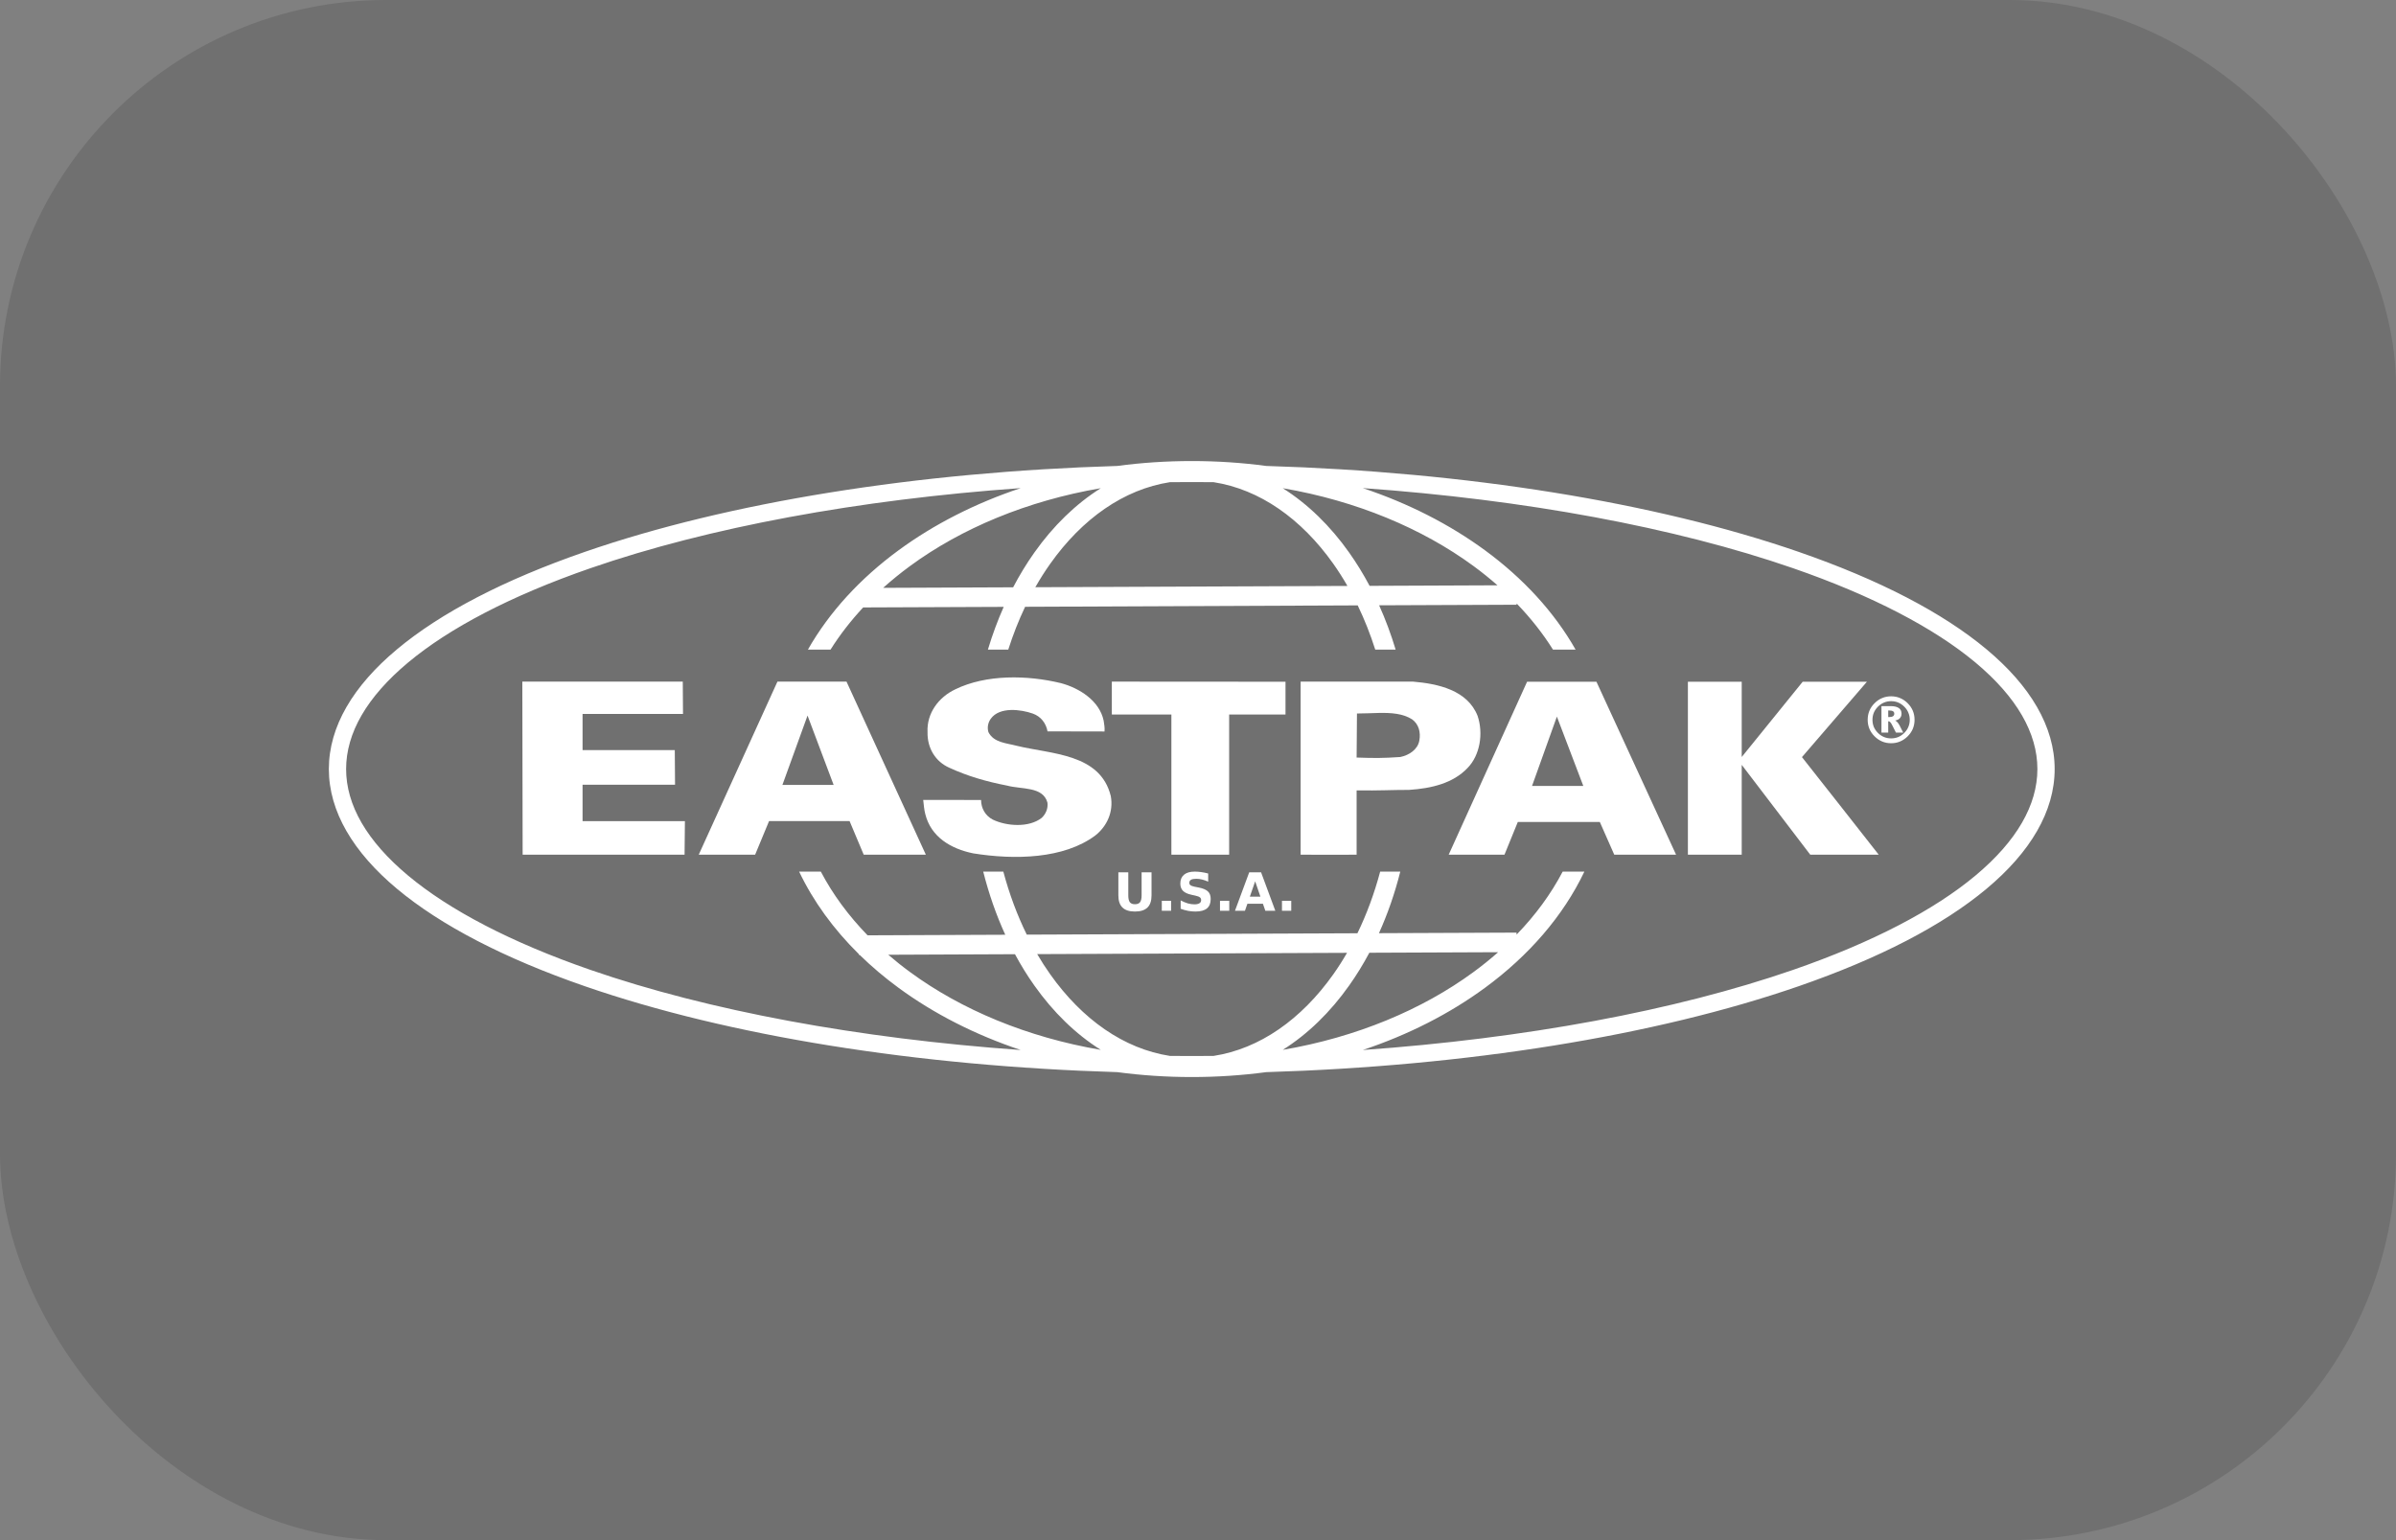 <svg width="84" height="54" viewBox="0 0 84 54" fill="none" xmlns="http://www.w3.org/2000/svg">
<rect x="0" y="0" width="84" height="54" fill="#808080" stroke="none"/>
<g clip-path="url(#clip0_2461_3214)">
<rect width="84" height="54" rx="13.543" fill="#1A1A1A" fill-opacity="0.15"/>
<path d="M23.937 23.899L23.945 25.031H20.424V26.299H23.657L23.666 27.515H20.424V28.79H24.012L24 29.966H18.323L18.312 23.899H23.937Z" fill="white"/>
<path d="M27.256 23.898L24.497 29.966H26.474L26.962 28.789H29.785L30.28 29.966H32.458L29.677 23.898H27.256ZM28.311 25.089L29.226 27.521H29.227V27.522L29.226 27.521H27.43L28.311 25.089Z" fill="white"/>
<path d="M34.395 28.049C34.395 28.335 34.542 28.6 34.806 28.737C35.292 28.971 36.075 29.025 36.519 28.677C36.657 28.55 36.752 28.349 36.721 28.138C36.563 27.567 35.812 27.682 35.305 27.544C34.587 27.405 33.921 27.214 33.277 26.916C32.801 26.704 32.506 26.238 32.518 25.668C32.487 25.001 32.911 24.442 33.493 24.168C34.572 23.642 36.01 23.665 37.193 23.952C37.838 24.123 38.546 24.568 38.692 25.266C38.713 25.393 38.734 25.52 38.723 25.647L36.725 25.643C36.673 25.358 36.492 25.119 36.208 25.019C35.794 24.873 35.046 24.773 34.739 25.196C34.643 25.323 34.601 25.502 34.653 25.671C34.843 26.042 35.287 26.053 35.646 26.149C36.872 26.447 38.574 26.418 38.942 27.91C39.046 28.47 38.802 28.977 38.4 29.293C37.299 30.116 35.576 30.155 34.117 29.92C33.335 29.76 32.638 29.347 32.439 28.543C32.397 28.384 32.386 28.215 32.366 28.046L34.395 28.049Z" fill="white"/>
<path d="M45.068 23.899V25.053H43.092V29.966H41.067V25.053C41.088 25.053 38.979 25.053 38.979 25.053V23.899L45.069 23.903L45.068 23.899Z" fill="white"/>
<path d="M45.598 23.898V29.966C45.598 29.966 46.916 29.976 47.561 29.966V27.713C48.399 27.724 48.763 27.694 49.397 27.695C50.18 27.644 50.941 27.465 51.45 26.927C51.884 26.484 52.012 25.723 51.802 25.099C51.444 24.2 50.429 23.974 49.531 23.898H45.598ZM48.344 24.997C48.775 24.989 49.184 25.016 49.507 25.222C49.74 25.391 49.813 25.677 49.76 25.962C49.707 26.279 49.399 26.48 49.093 26.542C48.479 26.584 48.185 26.583 47.561 26.561L47.573 25.017H47.561C47.821 25.018 48.086 25.001 48.344 24.997Z" fill="white"/>
<path d="M53.537 23.903L50.789 29.966H52.745L53.212 28.82H56.087L56.593 29.966H58.76L55.969 23.903H53.537ZM54.582 25.125L55.508 27.556H53.711L54.582 25.125Z" fill="white"/>
<path d="M61.062 23.902V26.542L63.2 23.902H65.452L63.174 26.546C63.174 26.546 65.854 29.945 65.864 29.966H63.464L61.062 26.817V29.966H59.175V23.902H61.062Z" fill="white"/>
<path d="M66.299 24.584C66.21 24.584 66.127 24.601 66.05 24.633C65.973 24.665 65.903 24.713 65.838 24.777C65.774 24.841 65.726 24.912 65.693 24.989C65.662 25.065 65.646 25.148 65.646 25.238C65.646 25.328 65.662 25.411 65.693 25.487C65.726 25.564 65.774 25.634 65.838 25.698C65.902 25.762 65.972 25.809 66.049 25.841C66.126 25.873 66.21 25.889 66.299 25.889C66.39 25.889 66.474 25.873 66.55 25.842C66.626 25.81 66.696 25.762 66.76 25.698C66.825 25.634 66.873 25.564 66.904 25.487C66.937 25.411 66.953 25.328 66.953 25.238C66.953 25.148 66.937 25.065 66.904 24.989C66.873 24.912 66.825 24.841 66.76 24.777C66.695 24.712 66.624 24.664 66.548 24.632C66.472 24.6 66.389 24.584 66.299 24.584ZM66.236 24.911H66.198V25.141H66.236C66.294 25.141 66.337 25.131 66.366 25.112C66.395 25.092 66.41 25.063 66.41 25.024C66.41 24.986 66.396 24.957 66.367 24.939C66.339 24.92 66.295 24.911 66.236 24.911ZM66.277 24.758C66.407 24.758 66.504 24.78 66.569 24.825C66.633 24.868 66.665 24.935 66.665 25.024C66.665 25.088 66.645 25.14 66.606 25.182C66.568 25.223 66.513 25.25 66.442 25.262C66.473 25.279 66.501 25.302 66.527 25.331C66.553 25.361 66.577 25.397 66.599 25.44L66.722 25.685H66.468L66.349 25.449C66.321 25.391 66.296 25.35 66.275 25.327C66.254 25.302 66.232 25.29 66.211 25.29H66.198V25.685H65.961V24.758H66.277ZM66.299 24.414C66.412 24.414 66.516 24.434 66.613 24.475C66.71 24.515 66.8 24.576 66.88 24.656C66.961 24.737 67.021 24.826 67.061 24.922C67.101 25.019 67.121 25.124 67.121 25.238C67.121 25.35 67.101 25.455 67.061 25.552C67.021 25.648 66.961 25.736 66.88 25.817C66.8 25.897 66.71 25.958 66.613 25.998C66.516 26.039 66.412 26.059 66.299 26.059C66.187 26.059 66.082 26.039 65.985 25.998C65.888 25.958 65.799 25.897 65.719 25.817C65.638 25.736 65.578 25.648 65.538 25.552C65.498 25.455 65.478 25.35 65.478 25.238C65.478 25.124 65.498 25.019 65.538 24.922C65.578 24.826 65.638 24.737 65.719 24.656C65.799 24.576 65.888 24.515 65.985 24.475C66.082 24.434 66.187 24.414 66.299 24.414Z" fill="white"/>
<path d="M41.781 16.165C40.89 16.165 40.017 16.224 39.17 16.337C32.156 16.548 25.546 17.605 20.505 19.349C17.673 20.329 15.451 21.485 13.918 22.766C12.385 24.046 11.529 25.474 11.529 26.964C11.529 28.454 12.385 29.882 13.918 31.163C15.451 32.443 17.673 33.599 20.505 34.579C25.546 36.324 32.156 37.38 39.17 37.591C40.017 37.704 40.89 37.763 41.781 37.763C42.672 37.763 43.545 37.704 44.393 37.591C51.406 37.38 58.016 36.324 63.057 34.579C65.889 33.599 68.112 32.443 69.644 31.163C71.177 29.882 72.033 28.454 72.033 26.964C72.033 25.474 71.177 24.046 69.644 22.766C68.112 21.485 65.889 20.329 63.057 19.349C58.016 17.605 51.406 16.548 44.393 16.337C43.545 16.224 42.672 16.165 41.781 16.165ZM41.781 16.902C42.037 16.902 42.292 16.904 42.547 16.906C44.161 17.156 45.623 18.186 46.743 19.766C46.917 20.012 47.083 20.272 47.239 20.544L36.297 20.589C36.461 20.301 36.635 20.026 36.82 19.766C37.939 18.186 39.401 17.156 41.015 16.906C41.27 16.904 41.525 16.902 41.781 16.902ZM35.784 17.114C34.184 17.647 32.735 18.389 31.502 19.294C30.162 20.277 29.073 21.459 28.324 22.777H29.117C29.442 22.261 29.825 21.766 30.261 21.298L35.188 21.278C34.976 21.755 34.791 22.256 34.634 22.777H35.348C35.516 22.251 35.714 21.748 35.939 21.275L47.599 21.226C47.835 21.714 48.04 22.233 48.214 22.777H48.929C48.766 22.236 48.573 21.716 48.35 21.223L53.171 21.203L53.171 21.16C53.662 21.668 54.089 22.209 54.445 22.777H55.238C54.489 21.459 53.401 20.277 52.061 19.294C50.827 18.389 49.379 17.647 47.778 17.114C53.458 17.518 58.718 18.488 62.859 19.921C65.644 20.885 67.808 22.02 69.257 23.23C70.706 24.441 71.428 25.706 71.428 26.964C71.428 28.223 70.706 29.488 69.257 30.698C67.808 31.909 65.644 33.043 62.859 34.007C58.718 35.44 53.458 36.411 47.778 36.815C49.379 36.281 50.827 35.54 52.061 34.634C53.598 33.506 54.804 32.117 55.546 30.56H54.785C54.373 31.347 53.828 32.089 53.168 32.77L53.168 32.699L48.344 32.719C48.649 32.045 48.9 31.322 49.092 30.56H48.387C48.181 31.33 47.913 32.056 47.589 32.722L35.997 32.77C35.663 32.091 35.386 31.349 35.175 30.56H34.47C34.668 31.342 34.927 32.084 35.243 32.774L30.416 32.794C29.747 32.105 29.194 31.356 28.777 30.56H28.016C28.516 31.608 29.226 32.581 30.107 33.45L30.107 33.479L30.137 33.479C30.555 33.889 31.012 34.275 31.501 34.634C32.735 35.54 34.184 36.281 35.784 36.815C30.105 36.411 24.844 35.44 20.703 34.007C17.918 33.043 15.755 31.909 14.306 30.698C12.857 29.488 12.134 28.223 12.134 26.964C12.134 25.706 12.857 24.441 14.306 23.23C15.755 22.02 17.918 20.885 20.703 19.921C24.844 18.488 30.105 17.518 35.784 17.114ZM38.592 17.117C37.712 17.67 36.924 18.44 36.264 19.372C35.994 19.753 35.745 20.161 35.519 20.592L30.962 20.611C31.259 20.345 31.573 20.089 31.906 19.845C33.705 18.525 36.008 17.56 38.592 17.117ZM44.971 17.117C47.554 17.56 49.858 18.525 51.657 19.845C51.952 20.061 52.233 20.288 52.499 20.522L48.016 20.541C47.797 20.128 47.557 19.738 47.298 19.372C46.638 18.44 45.85 17.67 44.971 17.117ZM52.523 33.386C52.249 33.628 51.96 33.861 51.657 34.083C49.858 35.403 47.554 36.368 44.971 36.81C45.85 36.258 46.638 35.488 47.298 34.556C47.554 34.196 47.79 33.811 48.007 33.405L52.523 33.386ZM47.225 33.408C47.073 33.671 46.912 33.923 46.743 34.162C45.623 35.742 44.161 36.773 42.547 37.022C42.292 37.025 42.037 37.026 41.781 37.026C41.525 37.026 41.27 37.025 41.015 37.022C39.401 36.773 37.939 35.742 36.82 34.162C36.66 33.937 36.507 33.7 36.363 33.453L47.225 33.408ZM35.583 33.456C35.792 33.844 36.019 34.211 36.264 34.556C36.924 35.488 37.712 36.258 38.592 36.81C36.008 36.368 33.705 35.403 31.906 34.083C31.639 33.888 31.385 33.685 31.142 33.475L35.583 33.456Z" fill="white"/>
<path d="M39.208 30.584H39.556V31.393C39.556 31.505 39.574 31.584 39.61 31.633C39.647 31.68 39.707 31.704 39.789 31.704C39.872 31.704 39.932 31.68 39.968 31.633C40.005 31.584 40.023 31.505 40.023 31.393V30.584H40.371V31.393C40.371 31.584 40.324 31.727 40.228 31.82C40.132 31.913 39.986 31.96 39.789 31.96C39.593 31.96 39.448 31.913 39.352 31.82C39.256 31.727 39.208 31.584 39.208 31.393V30.584Z" fill="white"/>
<path d="M40.731 31.584H41.057V31.934H40.731V31.584Z" fill="white"/>
<path d="M42.357 30.627V30.912C42.282 30.879 42.21 30.854 42.14 30.837C42.069 30.82 42.003 30.812 41.94 30.812C41.857 30.812 41.795 30.823 41.755 30.846C41.716 30.869 41.696 30.905 41.696 30.953C41.696 30.989 41.709 31.017 41.736 31.038C41.763 31.058 41.812 31.075 41.882 31.09L42.03 31.119C42.18 31.149 42.287 31.195 42.35 31.257C42.414 31.318 42.445 31.406 42.445 31.519C42.445 31.668 42.401 31.779 42.312 31.852C42.224 31.924 42.09 31.96 41.908 31.96C41.823 31.96 41.737 31.952 41.651 31.936C41.564 31.919 41.478 31.895 41.392 31.863V31.57C41.478 31.615 41.561 31.65 41.642 31.674C41.722 31.696 41.8 31.708 41.875 31.708C41.951 31.708 42.009 31.695 42.049 31.67C42.09 31.645 42.11 31.608 42.11 31.561C42.11 31.519 42.096 31.487 42.068 31.464C42.041 31.441 41.987 31.42 41.905 31.402L41.77 31.372C41.635 31.343 41.536 31.297 41.473 31.234C41.411 31.171 41.38 31.086 41.38 30.978C41.38 30.844 41.424 30.741 41.511 30.668C41.597 30.596 41.722 30.56 41.885 30.56C41.959 30.56 42.035 30.566 42.114 30.577C42.192 30.588 42.273 30.604 42.357 30.627Z" fill="white"/>
<path d="M42.771 31.584H43.096V31.934H42.771V31.584Z" fill="white"/>
<path d="M44.276 31.688H43.732L43.646 31.934H43.296L43.796 30.584H44.211L44.711 31.934H44.361L44.276 31.688ZM43.818 31.438H44.188L44.004 30.901L43.818 31.438Z" fill="white"/>
<path d="M44.944 31.584H45.269V31.934H44.944V31.584Z" fill="white"/>
</g>
<defs>
<clipPath id="clip0_2461_3214">
<rect width="84" height="54" rx="13.543" fill="white"/>
</clipPath>
</defs>
</svg>
